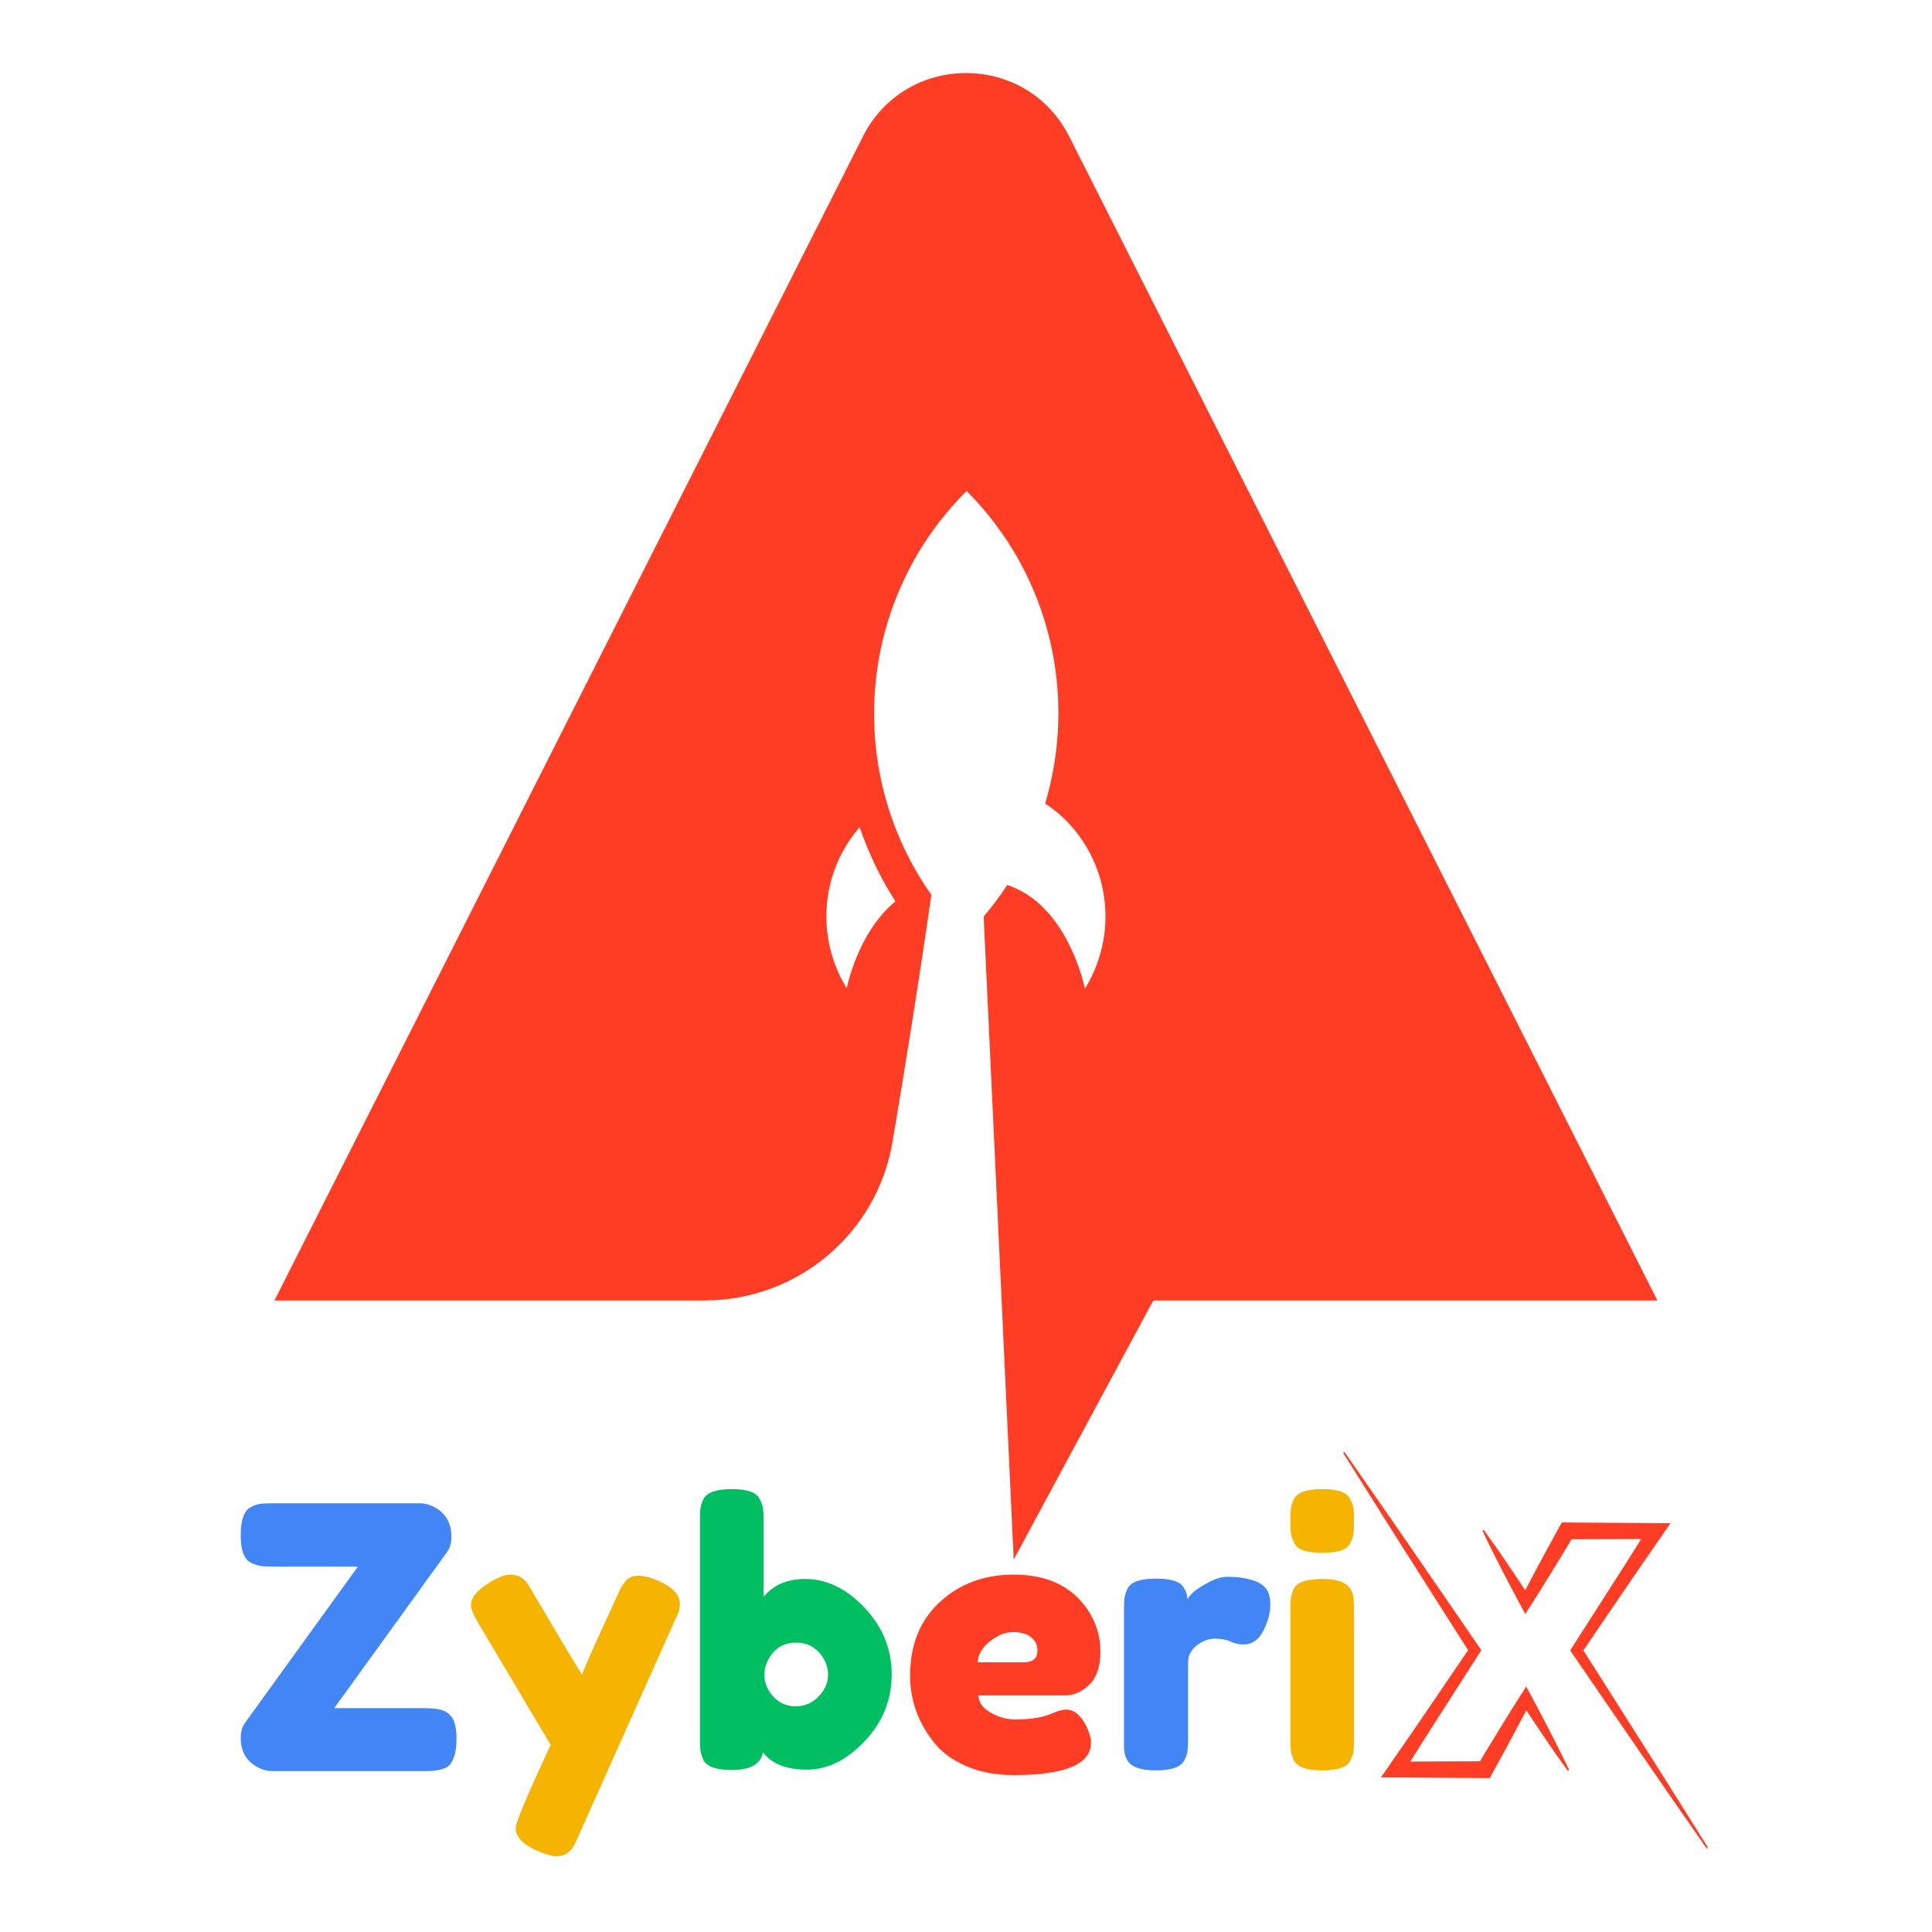 <?xml version="1.0" encoding="UTF-8"?>
<svg xmlns="http://www.w3.org/2000/svg" xmlns:xlink="http://www.w3.org/1999/xlink" width="1500" zoomAndPan="magnify" viewBox="0 0 1125 1125" height="1500" preserveAspectRatio="xMidYMid meet" version="1.0">
  <defs>
    <g></g>
    <clipPath id="0170aa928f">
      <path d="M 159.641 42 L 965.254 42 L 965.254 908.145 L 159.641 908.145 Z M 159.641 42 " clip-rule="nonzero"></path>
    </clipPath>
    <clipPath id="b8f68a456c">
      <path d="M 863 886 L 994.16 886 L 994.16 1077 L 863 1077 Z M 863 886 " clip-rule="nonzero"></path>
    </clipPath>
    <clipPath id="7ceafa44fd">
      <path d="M 782.156 845.41 L 914 845.41 L 914 1036 L 782.156 1036 Z M 782.156 845.41 " clip-rule="nonzero"></path>
    </clipPath>
  </defs>
  <g clip-path="url(#0170aa928f)">
    <path fill="#ff3d24" d="M 622.598 79.477 C 597.715 30.223 527.371 30.211 502.477 79.465 L 159.809 757.266 L 410.234 757.266 C 464.352 757.266 510.652 718.355 519.691 665 C 526.688 623.676 534.938 572.684 542.324 521.051 C 491.82 449.469 498.691 349.82 562.844 285.883 C 612.016 335.207 627.246 405.535 608.586 467.883 C 614.582 471.93 620.027 476.512 624.492 481.836 C 632.953 491.688 638.809 503.309 641.652 515.609 C 646.266 535.426 643.227 556.867 631.859 575.566 L 631.715 575.699 C 631.715 575.699 625.484 543.32 603.52 524.844 C 598.633 520.789 592.969 517.523 586.527 515.293 C 582.371 521.645 577.797 527.797 572.785 533.707 L 583.238 757.258 L 590.27 908.141 L 671.562 757.258 L 965.09 757.258 Z M 521.402 524.852 C 499.242 543.121 493.043 575.484 493.043 575.484 L 492.91 575.352 C 481.602 556.617 478.625 535.16 483.301 515.363 C 486.188 503.07 492.086 491.465 500.57 481.652 C 505.738 496.816 512.684 511.305 521.402 524.852 Z M 521.402 524.852 " fill-opacity="1" fill-rule="nonzero"></path>
  </g>
  <g clip-path="url(#b8f68a456c)">
    <path fill="#ff3d24" d="M 994.551 1075.809 C 988.441 1066.066 982.324 1056.328 976.203 1046.59 L 967.016 1032.02 L 957.793 1017.441 L 939.32 988.305 L 921.988 961.016 L 944.301 928.246 L 950.176 919.633 C 952.145 916.766 954.094 913.891 956.07 911.031 L 967.941 893.883 L 972.738 886.953 L 909.449 886.527 L 908.117 888.91 C 906.168 892.402 904.258 895.914 902.336 899.418 L 900.895 902.051 L 899.477 904.699 L 896.621 909.973 L 890.98 920.562 L 888.105 926.027 C 887.012 924.359 885.914 922.699 884.812 921.039 L 881.449 916.008 L 878.051 910.988 L 874.652 905.984 L 871.207 901.004 C 868.902 897.684 866.559 894.383 864.184 891.109 C 864.113 890.992 864.016 890.918 863.883 890.883 C 863.75 890.848 863.629 890.867 863.512 890.934 C 863.395 891.004 863.316 891.102 863.281 891.234 C 863.246 891.367 863.266 891.492 863.332 891.609 C 865.059 895.262 866.832 898.891 868.652 902.504 L 871.375 907.914 L 874.137 913.309 L 876.918 918.688 L 879.727 924.047 C 881.617 927.609 883.5 931.18 885.418 934.73 L 888.184 939.852 L 891.473 934.688 C 893.625 931.309 895.723 927.918 897.844 924.527 L 904.156 914.332 L 907.289 909.215 L 908.852 906.664 L 910.402 904.117 C 911.969 901.523 913.539 898.93 915.094 896.332 C 916.336 896.332 954.172 896.188 955.676 896.156 L 949.176 906.484 C 947.328 909.426 945.445 912.344 943.578 915.281 L 937.965 924.062 L 915.477 959.188 L 914.305 961.016 L 915.477 962.715 L 934.973 991.172 L 954.512 1019.602 L 964.281 1033.809 L 974.086 1048 C 980.617 1057.477 987.168 1066.93 993.746 1076.359 C 993.82 1076.469 993.922 1076.535 994.051 1076.562 C 994.184 1076.586 994.301 1076.562 994.414 1076.488 C 994.523 1076.418 994.59 1076.316 994.617 1076.184 C 994.645 1076.055 994.625 1075.934 994.551 1075.824 Z M 994.551 1075.809 " fill-opacity="1" fill-rule="nonzero"></path>
  </g>
  <g clip-path="url(#7ceafa44fd)">
    <path fill="#ff3d24" d="M 908.215 1019.402 L 905.492 1013.988 L 902.734 1008.598 L 899.949 1003.219 L 897.141 997.859 C 895.25 994.289 893.367 990.723 891.449 987.176 L 888.684 982.047 L 885.391 987.219 C 883.242 990.59 881.145 993.988 879.02 997.379 L 872.703 1007.574 L 869.578 1012.691 L 868.012 1015.238 L 866.465 1017.789 C 864.898 1020.387 863.34 1022.98 861.793 1025.574 C 860.551 1025.574 822.715 1025.723 821.207 1025.754 L 827.691 1015.426 C 829.543 1012.484 831.426 1009.559 833.289 1006.629 L 838.906 997.84 L 861.391 962.719 L 862.559 960.891 L 861.391 959.191 L 841.895 930.793 L 822.355 902.422 L 812.586 888.242 L 802.773 874.082 C 796.25 864.637 789.699 855.207 783.121 845.793 C 783.047 845.688 782.949 845.621 782.82 845.594 C 782.695 845.566 782.578 845.59 782.465 845.656 C 782.355 845.727 782.285 845.828 782.254 845.957 C 782.223 846.09 782.246 846.211 782.312 846.324 C 788.43 856.047 794.547 865.766 800.664 875.48 L 809.852 890.043 L 819.074 904.59 L 837.543 933.668 L 854.875 960.895 L 832.578 993.66 L 826.703 1002.277 C 824.734 1005.141 822.789 1008.02 820.805 1010.879 L 808.938 1028.023 L 804.141 1034.957 L 867.434 1035.383 L 868.77 1032.977 C 870.719 1029.484 872.633 1025.973 874.551 1022.469 L 875.992 1019.836 L 877.418 1017.199 L 880.273 1011.922 L 885.883 1001.344 L 888.762 995.887 L 892.051 1000.867 L 895.414 1005.898 L 898.812 1010.918 L 902.211 1015.922 L 905.656 1020.906 C 907.961 1024.227 910.305 1027.52 912.684 1030.793 C 912.758 1030.895 912.855 1030.957 912.977 1030.98 C 913.098 1031.008 913.215 1030.988 913.32 1030.922 C 913.426 1030.859 913.5 1030.77 913.535 1030.648 C 913.57 1030.531 913.562 1030.414 913.512 1030.301 C 911.801 1026.656 910.035 1023.023 908.215 1019.402 Z M 908.215 1019.402 " fill-opacity="1" fill-rule="nonzero"></path>
  </g>
  <g fill="#4285f4" fill-opacity="1">
    <g transform="translate(134.873, 1030.888)">
      <g>
        <path d="M 112.516 -36.234 C 118.023 -36.234 122.016 -35.562 124.484 -34.219 C 126.953 -32.875 128.645 -30.93 129.562 -28.391 C 130.488 -25.848 130.953 -22.598 130.953 -18.641 C 130.953 -14.691 130.598 -11.516 129.891 -9.109 C 129.18 -6.711 128.332 -4.875 127.344 -3.594 C 126.352 -2.32 124.867 -1.406 122.891 -0.844 C 120.629 0 117.031 0.422 112.094 0.422 L 23.938 0.422 C 20.688 0.422 17.582 -0.426 14.625 -2.125 C 8.406 -5.656 5.297 -11.234 5.297 -18.859 C 5.297 -22.535 6.145 -25.5 7.844 -27.75 L 73.531 -118.656 L 24.797 -118.656 C 21.398 -118.656 18.891 -118.758 17.266 -118.969 C 15.641 -119.188 13.695 -119.789 11.438 -120.781 C 7.344 -122.758 5.297 -128.055 5.297 -136.672 C 5.297 -145.711 7.203 -151.223 11.016 -153.203 C 13.141 -154.328 15.008 -154.992 16.625 -155.203 C 18.25 -155.422 20.758 -155.531 24.156 -155.531 L 109.328 -155.531 C 112.578 -155.531 115.688 -154.68 118.656 -152.984 C 121.625 -151.285 123.922 -149.023 125.547 -146.203 C 127.172 -143.379 127.984 -140.062 127.984 -136.25 C 127.984 -132.438 127.133 -129.398 125.438 -127.141 L 59.75 -36.234 Z M 112.516 -36.234 "></path>
      </g>
    </g>
  </g>
  <g fill="#f4b400" fill-opacity="1">
    <g transform="translate(271.069, 1030.888)">
      <g>
        <path d="M 112.297 -110.391 C 120.629 -106.723 124.797 -102.273 124.797 -97.047 C 124.797 -94.504 124.227 -92.102 123.094 -89.844 C 121.969 -87.582 121.406 -86.379 121.406 -86.234 L 65.891 37.922 C 64.766 40.609 63.812 42.656 63.031 44.062 C 62.258 45.477 61.023 46.82 59.328 48.094 C 57.629 49.363 55.508 50 52.969 50 C 50.426 50 46.688 48.941 41.75 46.828 C 33.406 43.148 29.234 38.77 29.234 33.688 C 29.234 30.301 36.016 14.129 49.578 -14.828 L 7.422 -85.812 C 4.586 -90.477 3.172 -93.941 3.172 -96.203 C 3.172 -100.723 6.988 -105.242 14.625 -109.766 C 19.426 -112.586 23.164 -114 25.844 -114 C 28.531 -114 30.723 -113.43 32.422 -112.297 C 34.117 -111.172 35.352 -110.004 36.125 -108.797 C 36.906 -107.598 40.789 -101.031 47.781 -89.094 C 54.77 -77.156 61.445 -66.035 67.812 -55.734 C 68.508 -57.992 72.316 -66.711 79.234 -81.891 C 86.16 -97.078 89.867 -105.164 90.359 -106.156 C 90.859 -107.145 91.676 -108.348 92.812 -109.766 C 94.645 -112.16 97.219 -113.359 100.531 -113.359 C 103.852 -113.359 107.773 -112.367 112.297 -110.391 Z M 112.297 -110.391 "></path>
      </g>
    </g>
  </g>
  <g fill="#00bf63" fill-opacity="1">
    <g transform="translate(399.097, 1030.888)">
      <g>
        <path d="M 69.719 -111.453 C 82.281 -111.453 93.82 -105.867 104.344 -94.703 C 114.875 -83.547 120.141 -70.586 120.141 -55.828 C 120.141 -41.066 114.91 -28.141 104.453 -17.047 C 94.004 -5.961 82.773 -0.422 70.766 -0.422 C 58.766 -0.422 50.219 -3.812 45.125 -10.594 C 44 -3.676 37.926 -0.219 26.906 -0.219 C 18.008 -0.219 12.57 -2.125 10.594 -5.938 C 9.602 -8.051 9 -9.922 8.781 -11.547 C 8.57 -13.172 8.469 -15.609 8.469 -18.859 L 8.469 -145.359 C 8.469 -148.609 8.57 -151.047 8.781 -152.672 C 9 -154.297 9.602 -156.098 10.594 -158.078 C 12.57 -161.891 18.082 -163.797 27.125 -163.797 C 36.02 -163.797 41.383 -161.891 43.219 -158.078 C 44.352 -155.953 45.023 -154.078 45.234 -152.453 C 45.453 -150.828 45.562 -148.391 45.562 -145.141 L 45.562 -101.078 C 51.207 -107.992 59.258 -111.453 69.719 -111.453 Z M 51.172 -43.016 C 54.629 -39.203 58.973 -37.297 64.203 -37.297 C 69.43 -37.297 73.879 -39.203 77.547 -43.016 C 81.223 -46.828 83.062 -51.062 83.062 -55.719 C 83.062 -60.383 81.363 -64.66 77.969 -68.547 C 74.582 -72.43 70.062 -74.375 64.406 -74.375 C 58.758 -74.375 54.273 -72.395 50.953 -68.438 C 47.641 -64.477 45.984 -60.203 45.984 -55.609 C 45.984 -51.023 47.711 -46.828 51.172 -43.016 Z M 51.172 -43.016 "></path>
      </g>
    </g>
  </g>
  <g fill="#ff3d24" fill-opacity="1">
    <g transform="translate(524.655, 1030.888)">
      <g>
        <path d="M 116.109 -69.188 C 116.109 -60.5 113.953 -54.07 109.641 -49.906 C 105.336 -45.738 100.57 -43.656 95.344 -43.656 L 45.125 -43.656 C 45.125 -39.695 47.457 -36.375 52.125 -33.688 C 56.789 -31.008 61.453 -29.672 66.109 -29.672 C 74.305 -29.672 80.734 -30.516 85.391 -32.203 L 87.719 -33.062 C 91.113 -34.613 93.941 -35.391 96.203 -35.391 C 100.723 -35.391 104.609 -32.207 107.859 -25.844 C 109.691 -22.031 110.609 -18.785 110.609 -16.109 C 110.609 -3.535 95.562 2.75 65.469 2.75 C 55.02 2.75 45.734 0.953 37.609 -2.641 C 29.484 -6.242 23.16 -11.016 18.641 -16.953 C 9.742 -28.391 5.297 -41.172 5.297 -55.297 C 5.297 -73.098 11.051 -87.332 22.562 -98 C 34.07 -108.664 48.445 -114 65.688 -114 C 85.32 -114 99.727 -107.078 108.906 -93.234 C 113.707 -85.891 116.109 -77.875 116.109 -69.188 Z M 71.406 -62.938 C 76.77 -62.938 79.453 -65.195 79.453 -69.719 C 79.453 -72.957 78.219 -75.566 75.75 -77.547 C 73.281 -79.523 69.75 -80.516 65.156 -80.516 C 60.562 -80.516 56.004 -78.641 51.484 -74.891 C 46.961 -71.148 44.703 -67.164 44.703 -62.938 Z M 71.406 -62.938 "></path>
      </g>
    </g>
  </g>
  <g fill="#4285f4" fill-opacity="1">
    <g transform="translate(646.035, 1030.888)">
      <g>
        <path d="M 84.328 -110.391 C 87.016 -109.547 89.238 -108.098 91 -106.047 C 92.77 -104.004 93.656 -100.723 93.656 -96.203 C 93.656 -91.68 92.312 -86.734 89.625 -81.359 C 86.945 -75.992 83.062 -73.312 77.969 -73.312 C 75.426 -73.312 72.988 -73.875 70.656 -75 C 68.332 -76.133 65.266 -76.703 61.453 -76.703 C 57.641 -76.703 54.07 -75.359 50.75 -72.672 C 47.426 -69.992 45.766 -66.75 45.766 -62.938 L 45.766 -18.438 C 45.766 -15.188 45.656 -12.75 45.438 -11.125 C 45.227 -9.5 44.562 -7.629 43.438 -5.516 C 41.32 -1.836 35.812 0 26.906 0 C 20.125 0 15.254 -1.203 12.297 -3.609 C 10.035 -5.578 8.758 -8.613 8.469 -12.719 C 8.469 -14.125 8.469 -16.172 8.469 -18.859 L 8.469 -93.234 C 8.469 -96.484 8.57 -98.922 8.781 -100.547 C 9 -102.172 9.602 -103.973 10.594 -105.953 C 12.57 -109.766 18.082 -111.672 27.125 -111.672 C 35.594 -111.672 40.891 -110.047 43.016 -106.797 C 44.566 -104.535 45.344 -102.203 45.344 -99.797 C 46.051 -100.785 47.078 -101.984 48.422 -103.391 C 49.766 -104.805 52.625 -106.711 57 -109.109 C 61.375 -111.516 65.223 -112.719 68.547 -112.719 C 71.867 -112.719 74.66 -112.539 76.922 -112.188 C 79.18 -111.844 81.648 -111.242 84.328 -110.391 Z M 84.328 -110.391 "></path>
      </g>
    </g>
  </g>
  <g fill="#f4b400" fill-opacity="1">
    <g transform="translate(742.91, 1030.888)">
      <g>
        <path d="M 8.469 -93.016 C 8.469 -96.266 8.57 -98.703 8.781 -100.328 C 9 -101.953 9.602 -103.828 10.594 -105.953 C 12.57 -109.617 18.082 -111.453 27.125 -111.453 C 33.906 -111.453 38.707 -110.254 41.531 -107.859 C 43.926 -105.879 45.195 -102.836 45.344 -98.734 C 45.488 -97.328 45.562 -95.281 45.562 -92.594 L 45.562 -18.438 C 45.562 -15.188 45.453 -12.75 45.234 -11.125 C 45.023 -9.5 44.352 -7.629 43.219 -5.516 C 41.383 -1.836 35.945 0 26.906 0 C 18.008 0 12.57 -1.906 10.594 -5.719 C 9.602 -7.844 9 -9.68 8.781 -11.234 C 8.57 -12.785 8.469 -15.254 8.469 -18.641 Z M 43.328 -132.312 C 42.273 -130.27 40.406 -128.82 37.719 -127.969 C 35.031 -127.125 31.461 -126.703 27.016 -126.703 C 22.566 -126.703 19 -127.125 16.312 -127.969 C 13.633 -128.82 11.766 -130.305 10.703 -132.422 C 9.641 -134.547 9 -136.422 8.781 -138.047 C 8.57 -139.672 8.469 -142.109 8.469 -145.359 C 8.469 -148.609 8.57 -151.047 8.781 -152.672 C 9 -154.297 9.602 -156.098 10.594 -158.078 C 12.57 -161.891 18.082 -163.797 27.125 -163.797 C 36.02 -163.797 41.383 -161.891 43.219 -158.078 C 44.352 -155.953 45.023 -154.078 45.234 -152.453 C 45.453 -150.828 45.562 -148.391 45.562 -145.141 C 45.562 -141.891 45.453 -139.453 45.234 -137.828 C 45.023 -136.203 44.391 -134.363 43.328 -132.312 Z M 43.328 -132.312 "></path>
      </g>
    </g>
  </g>
</svg>
